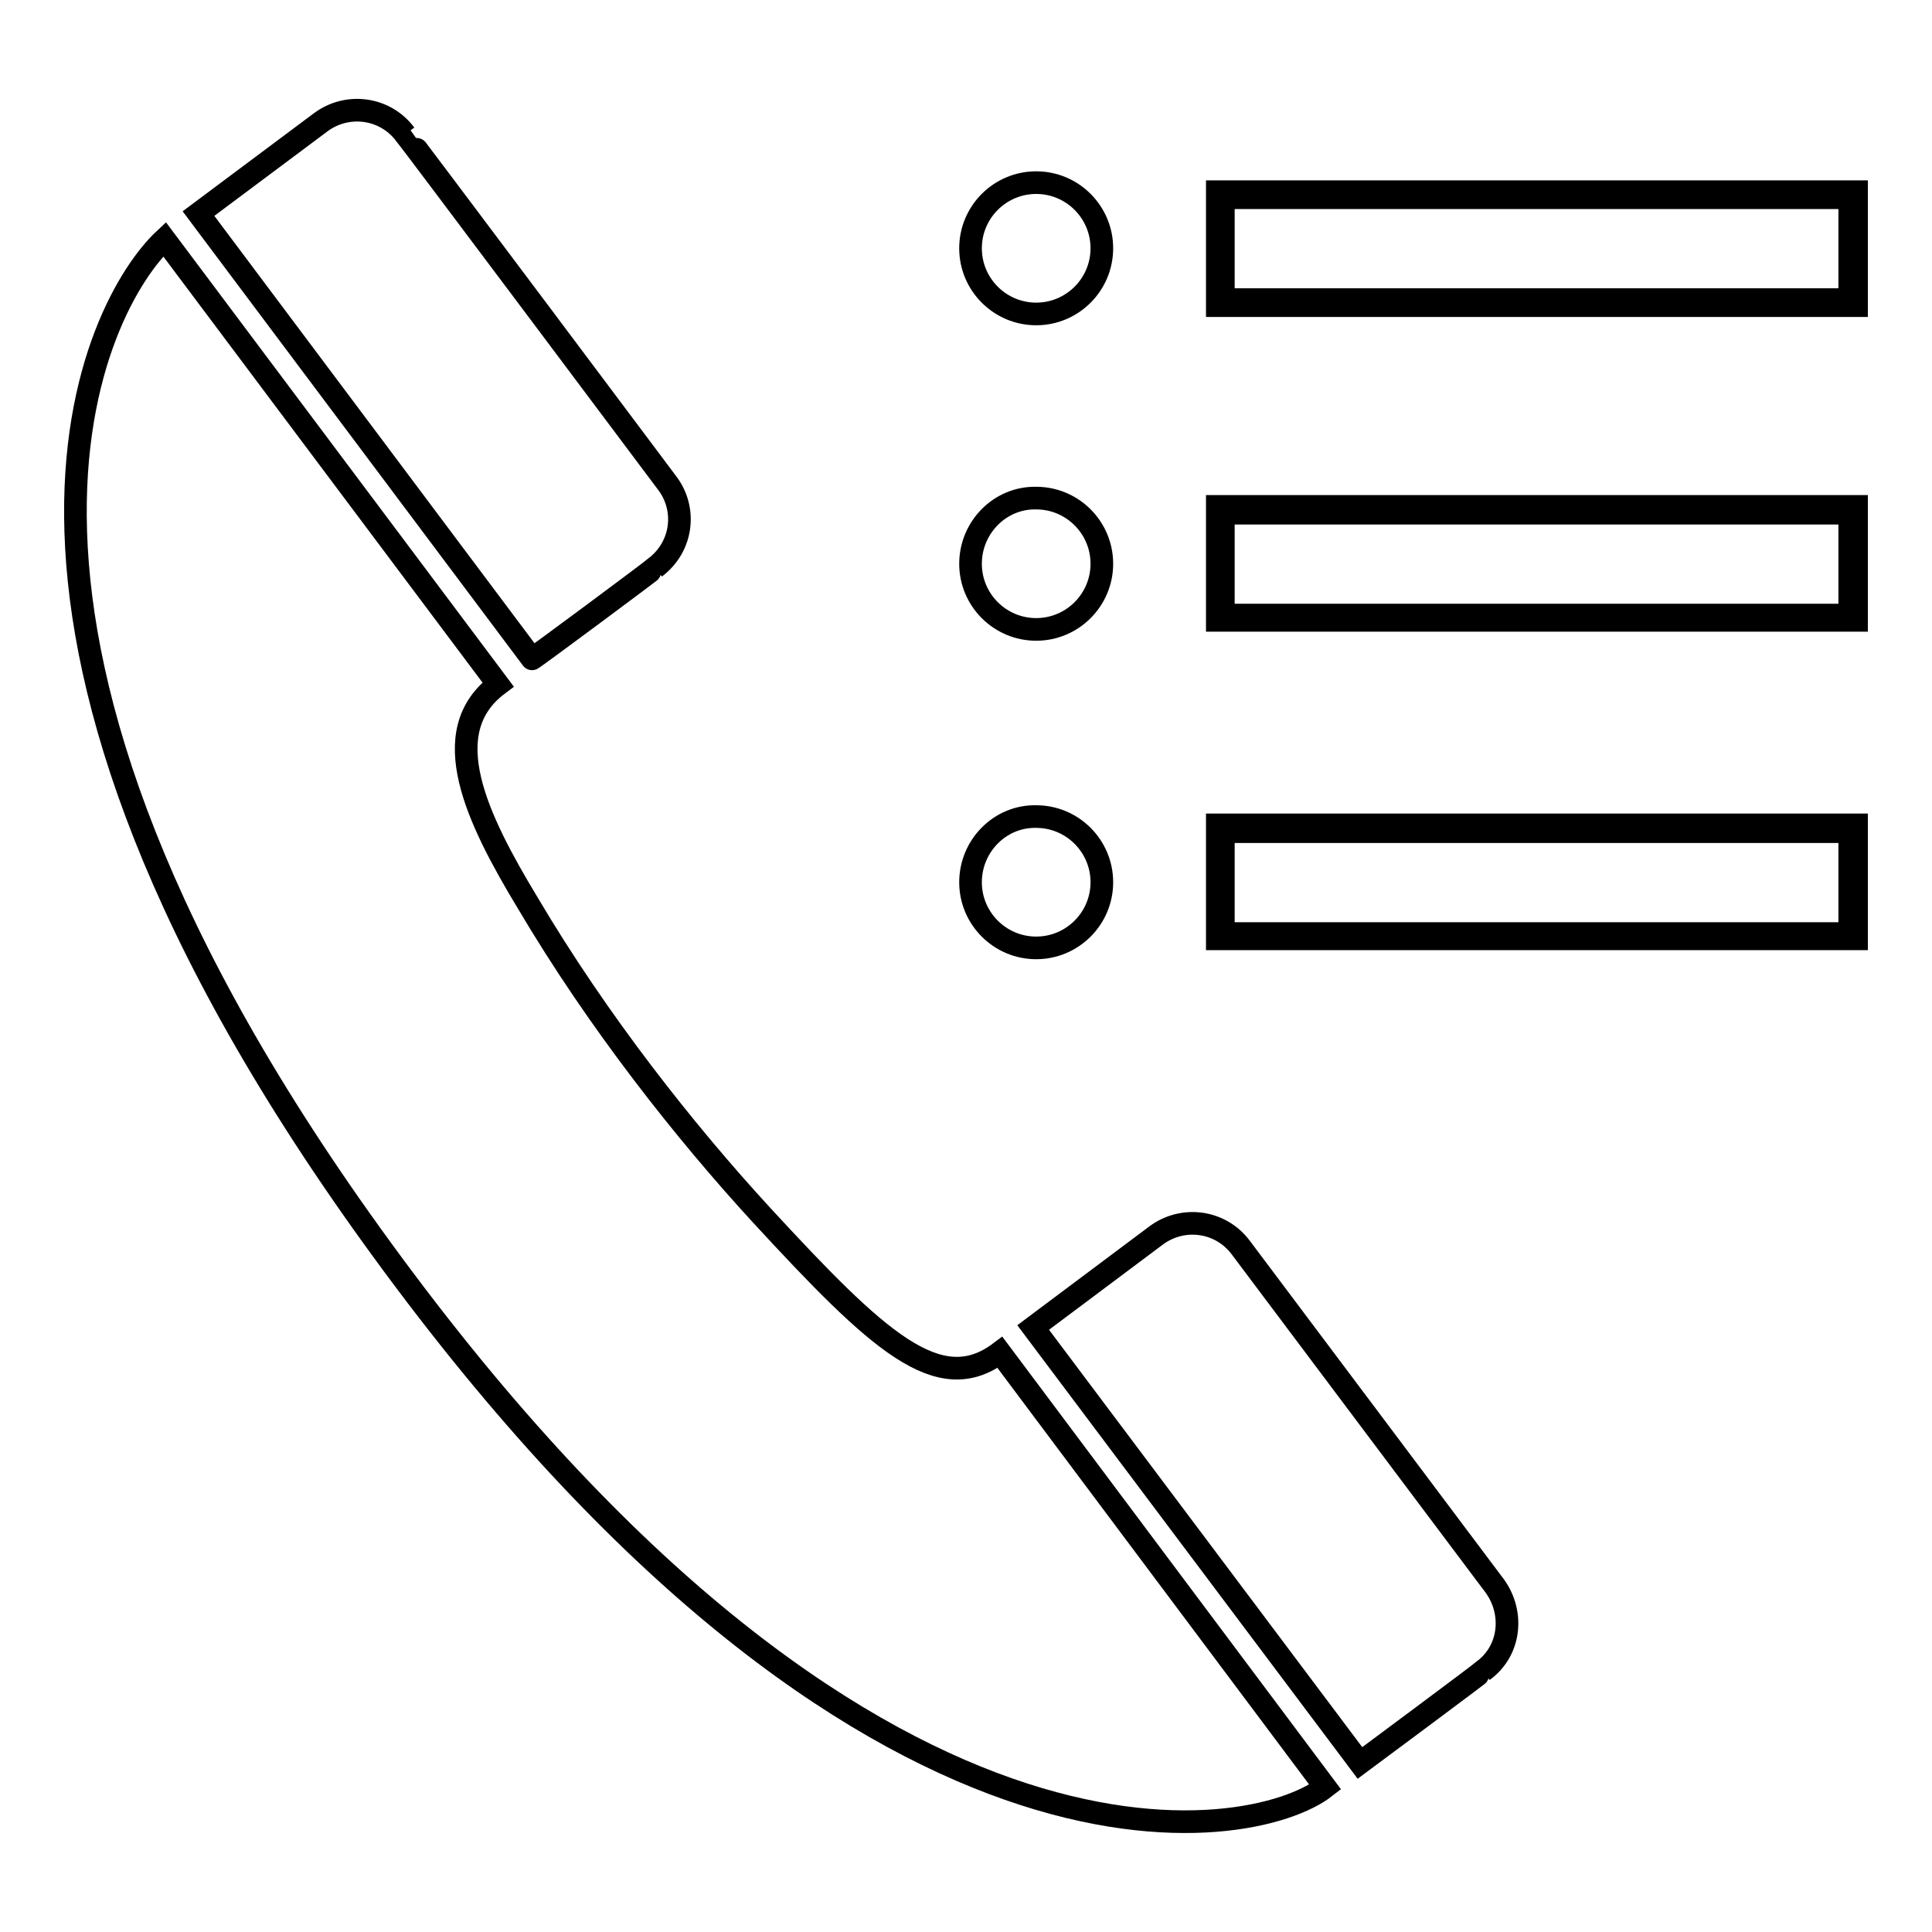 <?xml version="1.0" encoding="utf-8"?>
<!-- Svg Vector Icons : http://www.onlinewebfonts.com/icon -->
<!DOCTYPE svg PUBLIC "-//W3C//DTD SVG 1.1//EN" "http://www.w3.org/Graphics/SVG/1.1/DTD/svg11.dtd">
<svg version="1.1" xmlns="http://www.w3.org/2000/svg" xmlns:xlink="http://www.w3.org/1999/xlink" x="0px" y="0px" viewBox="0 0 256 256" enable-background="new 0 0 256 256" xml:space="preserve">
<g><g><path stroke-width="3" fill-opacity="0" stroke="#000000"  d="M100.9,161c-10.1-11-21.6-25.5-31-41.4C63.2,108.5,57.6,97,66,90.7l-44.2-59c-8.9,8.3-32.1,50.5,28.9,134c64.2,88,115.3,78.6,124.9,71.1l-43.1-57.6C124.4,185.3,116.3,177.7,100.9,161L100.9,161z"/><path stroke-width="3" fill-opacity="0" stroke="#000000"  d="M198.1,210.2c0,0-33.7-44.9-33.7-44.9c-2.7-3.6-7.7-4.2-11.2-1.6l-16.3,12.2l43.3,57.7c0,0,16.3-12.1,16.3-12.2l0,0C200.2,218.7,200.6,213.7,198.1,210.2L198.1,210.2L198.1,210.2z"/><path stroke-width="3" fill-opacity="0" stroke="#000000"  d="M86.8,75.2L86.8,75.2c3.7-2.8,4.2-7.8,1.6-11.2l0,0c0,0-34.6-46.2-34.7-46.2c-2.7-3.6-7.7-4.2-11.2-1.6L26.3,28.3l44.2,59C70.5,87.4,86.8,75.3,86.8,75.2L86.8,75.2z"/><path stroke-width="3" fill-opacity="0" stroke="#000000"  d="M161.3,25.4H246v15.1h-84.7V25.4z"/><path stroke-width="3" fill-opacity="0" stroke="#000000"  d="M162.1,26.2h83v13.5h-83V26.2z"/><path stroke-width="3" fill-opacity="0" stroke="#000000"  d="M161.3,67.1H246v15.1h-84.7V67.1z"/><path stroke-width="3" fill-opacity="0" stroke="#000000"  d="M162.1,68h83v13.5h-83V68z"/><path stroke-width="3" fill-opacity="0" stroke="#000000"  d="M161.3,109.3H246v15.1h-84.7V109.3z"/><path stroke-width="3" fill-opacity="0" stroke="#000000"  d="M162.1,110.2h83v13.5h-83V110.2z"/><path stroke-width="3" fill-opacity="0" stroke="#000000"  d="M126.1,131.1"/><path stroke-width="3" fill-opacity="0" stroke="#000000"  d="M128.6,32.9c0,4.8,3.9,8.7,8.7,8.7c4.8,0,8.7-3.9,8.7-8.7s-3.9-8.7-8.7-8.7C132.5,24.2,128.6,28.1,128.6,32.9L128.6,32.9z"/><path stroke-width="3" fill-opacity="0" stroke="#000000"  d="M128.6,74.7c0,4.8,3.9,8.7,8.7,8.7c4.8,0,8.7-3.9,8.7-8.7c0-4.8-3.9-8.7-8.7-8.7C132.5,65.9,128.6,69.9,128.6,74.7z"/><path stroke-width="3" fill-opacity="0" stroke="#000000"  d="M128.6,116.9c0,4.8,3.9,8.7,8.7,8.7c4.8,0,8.7-3.9,8.7-8.7s-3.9-8.7-8.7-8.7C132.5,108.1,128.6,112.1,128.6,116.9L128.6,116.9z"/></g></g>
</svg>